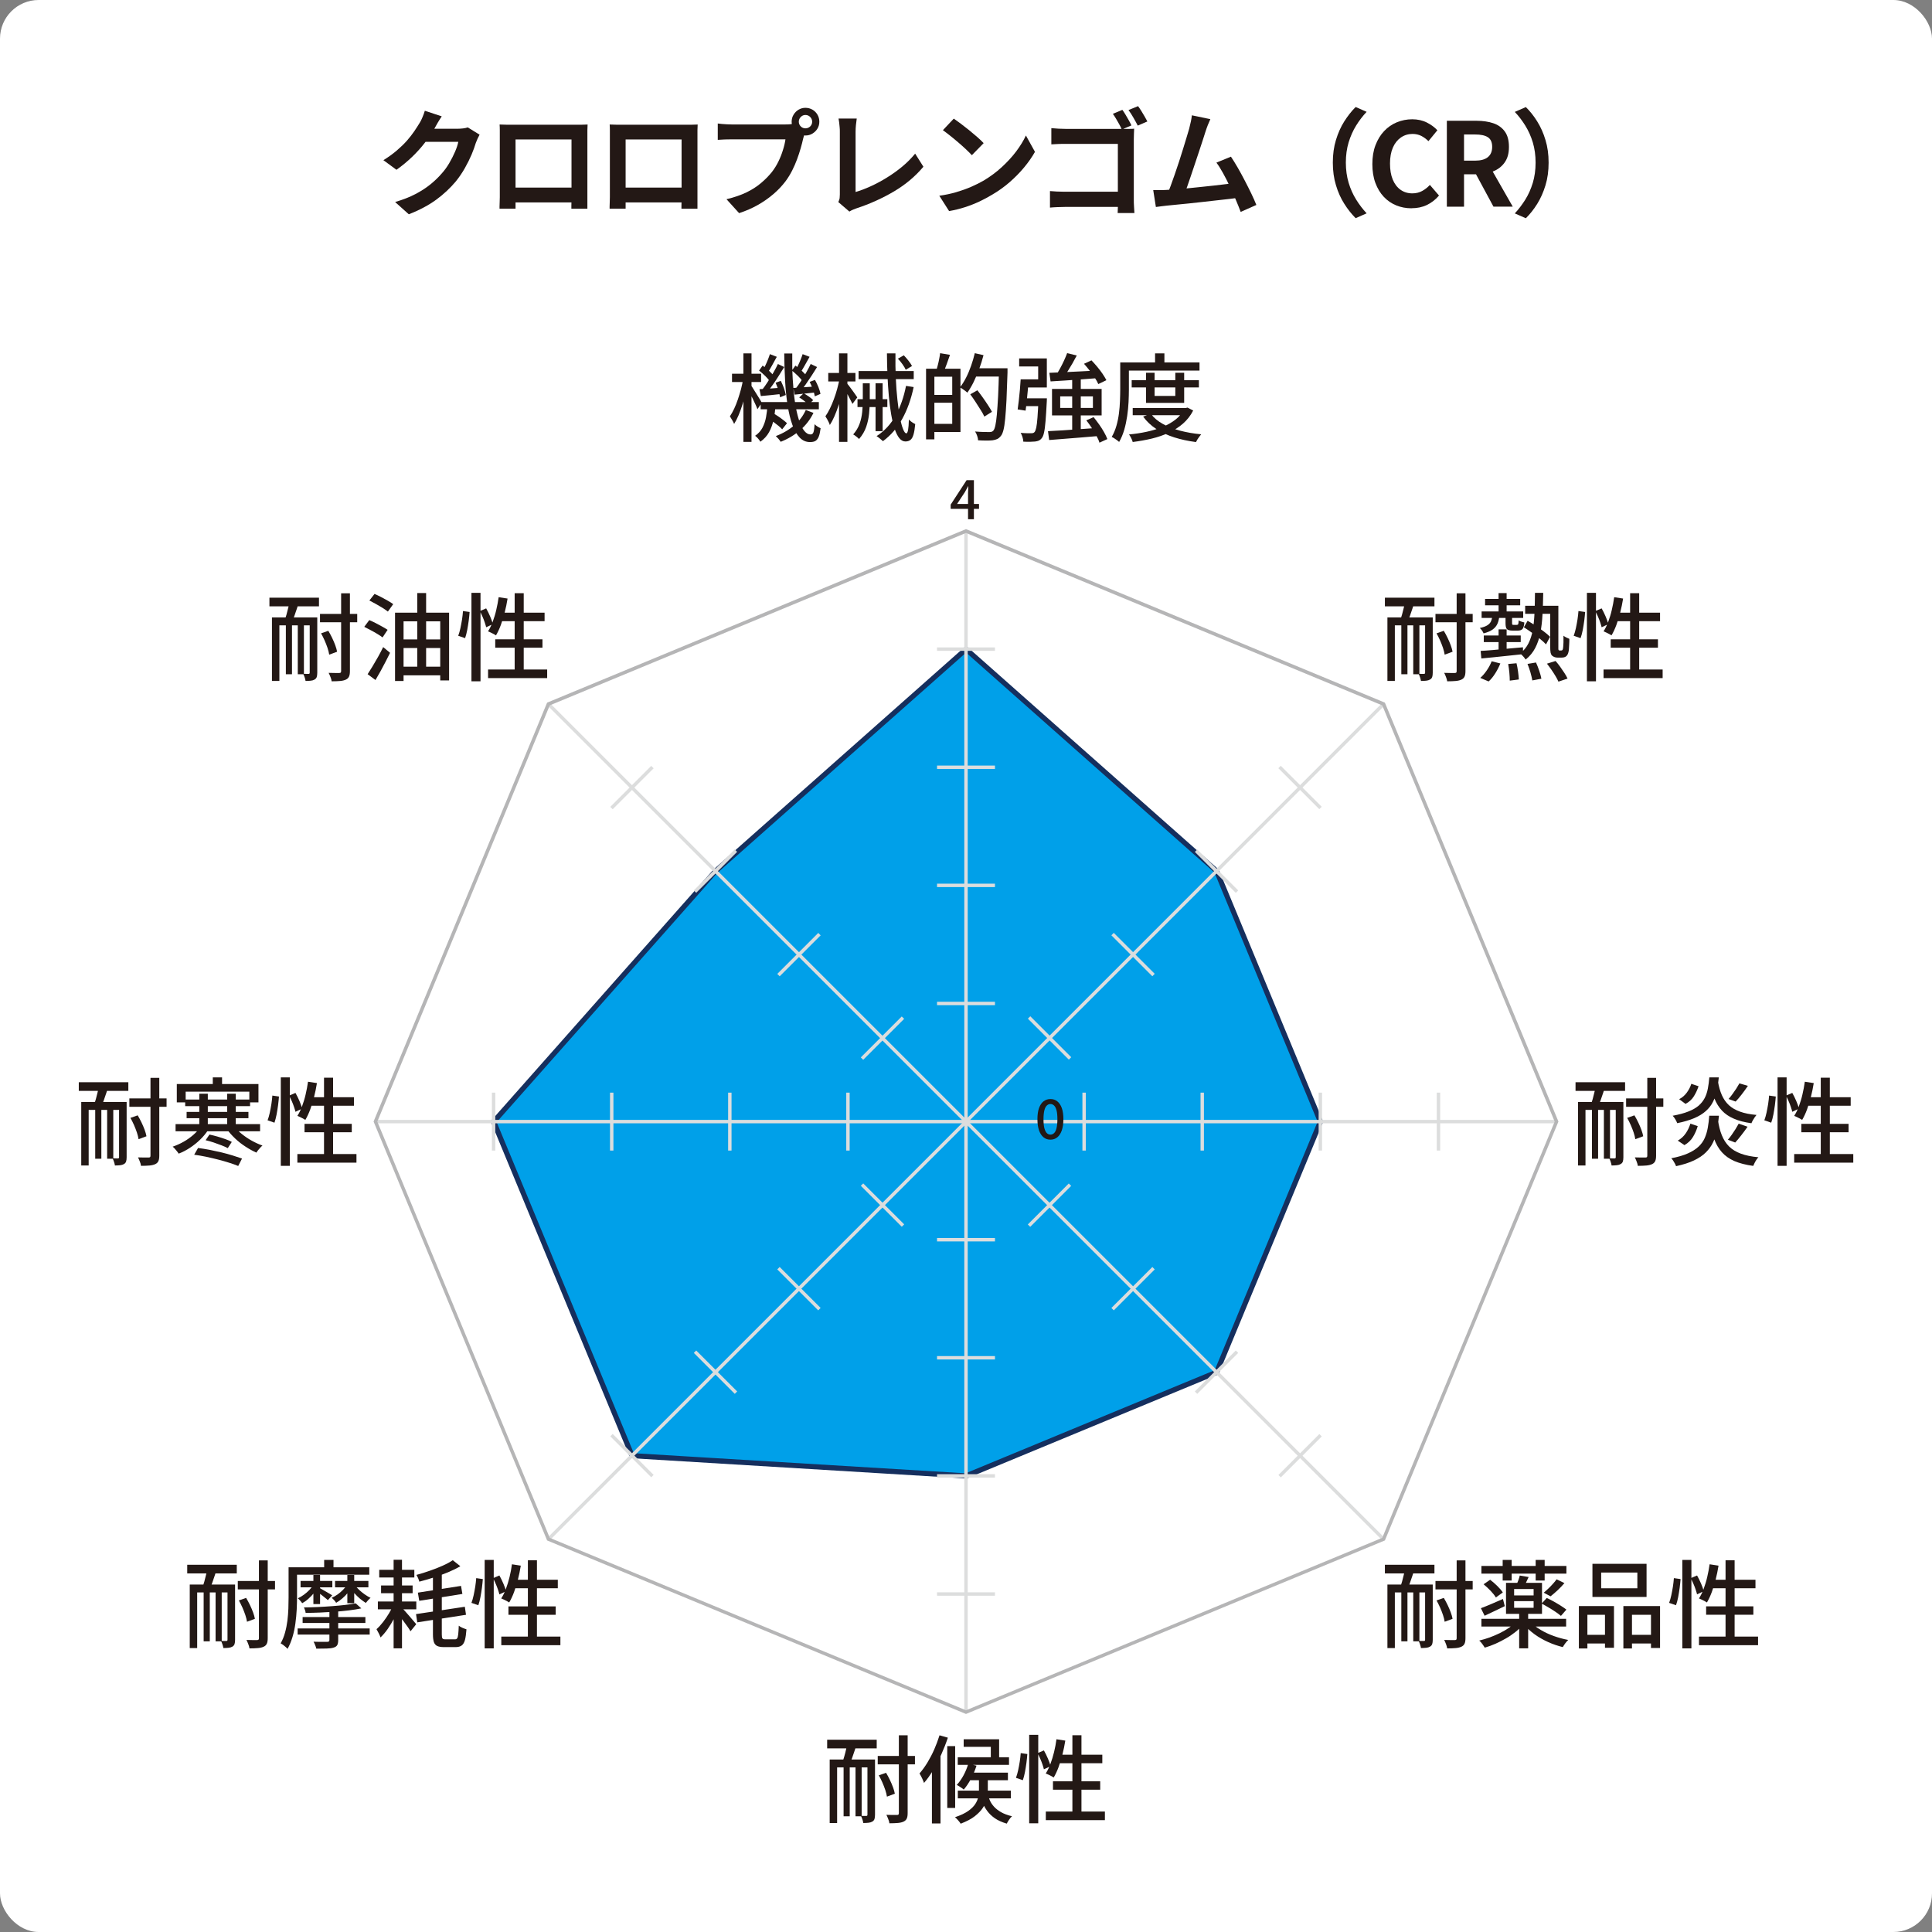 <?xml version="1.0" encoding="UTF-8"?> <svg xmlns="http://www.w3.org/2000/svg" id="_レイヤー_2" data-name="レイヤー 2" viewBox="0 0 283.46 283.46"><rect x="0" y="0" width="283.46" height="283.46" fill="#808080" stroke="none"/><defs><style> .cls-1 { fill: #fff; } .cls-2 { fill: #152f5e; } .cls-3 { fill: #231815; } .cls-4 { fill: #b5b5b6; } .cls-5 { fill: #00a0e9; } .cls-6 { fill: #dcdddd; } </style></defs><g id="_レイヤー_2-2" data-name="レイヤー 2"><g><rect class="cls-1" width="283.46" height="283.46" rx="5.67" ry="5.67"></rect><g><polygon class="cls-5" points="178.49 127.8 193.72 164.56 178.49 201.32 141.73 216.54 92.72 213.57 72.42 164.57 104.97 127.81 141.73 95.24 178.49 127.8"></polygon><path class="cls-2" d="M141.73,216.92s-.01,0-.02,0l-49.01-2.97c-.14,0-.27-.1-.32-.23l-20.3-49.01c-.05-.13-.03-.29.07-.39l32.55-36.76,36.79-32.59c.14-.13.36-.13.5,0l36.76,32.56s.08.08.1.14l15.23,36.76c.04.09.04.2,0,.29l-15.23,36.76c-.04.09-.11.17-.2.2l-36.76,15.22s-.09.03-.14.03ZM92.98,213.21l48.69,2.95,36.54-15.12,15.11-36.47-15.13-36.54-36.45-32.28-36.51,32.34-32.36,36.55,20.12,48.57Z"></path></g><g><path class="cls-3" d="M64.82,17.06c-.2.29-.4.61-.6.95-.19.34-.34.6-.44.78-.39.68-.86,1.38-1.42,2.12-.56.73-1.2,1.44-1.91,2.12s-1.47,1.31-2.28,1.88l-1.92-1.41c.75-.46,1.41-.94,1.98-1.43.57-.49,1.07-.97,1.49-1.45.42-.48.78-.95,1.08-1.39.3-.45.56-.85.77-1.2.14-.21.28-.5.42-.84.15-.35.26-.66.34-.94l2.48.82ZM70.37,19.75c-.09.16-.19.35-.29.57-.1.22-.19.44-.27.65-.15.5-.35,1.07-.62,1.71-.27.64-.6,1.3-.99,1.99-.39.69-.84,1.35-1.35,1.98-.82.97-1.77,1.86-2.85,2.65-1.08.79-2.42,1.51-4.02,2.14l-2.01-1.8c1.16-.34,2.15-.73,2.99-1.17.84-.44,1.57-.92,2.19-1.42.62-.5,1.18-1.04,1.67-1.61.4-.44.76-.94,1.09-1.5.33-.56.61-1.12.85-1.67.24-.56.4-1.04.48-1.46h-5.73l.78-1.92h4.86c.26,0,.52-.02.79-.05.27-.03.5-.08.69-.15l1.73,1.07Z"></path><path class="cls-3" d="M73.38,18.27c.35.01.68.02.99.03.31,0,.58,0,.81,0h9.35c.22,0,.47,0,.77,0s.6-.01.91-.03c-.01.26-.02.54-.03.82,0,.29,0,.56,0,.83v8.33c0,.17,0,.38,0,.64,0,.25,0,.51,0,.77s0,.48,0,.66c0,.19,0,.29,0,.3h-2.35s0-.16,0-.42c0-.25.01-.56.02-.91,0-.35,0-.68,0-.99v-7.84h-8.21v8.53c0,.25,0,.5,0,.74s0,.44,0,.6v.28h-2.35s0-.12,0-.29.01-.38.02-.63c0-.25.01-.5.02-.76,0-.26,0-.49,0-.7v-9.14c0-.31-.01-.59-.03-.82ZM84.75,27.52v2.18h-10.22v-2.18h10.22Z"></path><path class="cls-3" d="M89.53,18.27c.35.01.68.02.99.03.31,0,.58,0,.81,0h9.35c.22,0,.47,0,.77,0s.6-.01.91-.03c-.01.26-.02.54-.03.82,0,.29,0,.56,0,.83v8.33c0,.17,0,.38,0,.64,0,.25,0,.51,0,.77s0,.48,0,.66c0,.19,0,.29,0,.3h-2.35s0-.16,0-.42c0-.25.01-.56.02-.91,0-.35,0-.68,0-.99v-7.84h-8.21v8.53c0,.25,0,.5,0,.74s0,.44,0,.6v.28h-2.35s0-.12,0-.29.01-.38.02-.63c0-.25.01-.5.02-.76,0-.26,0-.49,0-.7v-9.14c0-.31-.01-.59-.03-.82ZM100.9,27.52v2.18h-10.22v-2.18h10.22Z"></path><path class="cls-3" d="M118.2,19.2c-.08.16-.15.35-.2.57-.06.22-.11.42-.17.6-.09.42-.21.89-.36,1.4-.15.52-.32,1.05-.53,1.61s-.44,1.1-.72,1.65-.59,1.05-.94,1.53c-.51.68-1.1,1.31-1.79,1.9-.68.59-1.44,1.12-2.28,1.6-.84.48-1.76.88-2.77,1.21l-1.85-2.04c1.13-.27,2.11-.61,2.92-1s1.53-.85,2.13-1.36c.61-.51,1.14-1.05,1.61-1.63.37-.48.69-.99.96-1.55.27-.55.49-1.11.66-1.67.18-.56.3-1.08.37-1.57h-7.9c-.4,0-.78,0-1.15.02-.37.01-.66.03-.88.05v-2.4c.17.02.38.05.62.07s.49.04.75.05c.26.01.47.02.65.02h7.87c.17,0,.38,0,.62-.02.24-.01.48-.05.71-.12l1.67,1.09ZM116.15,17.86c0-.37.09-.72.28-1.03s.43-.56.74-.74c.31-.18.64-.27,1-.27s.72.09,1.03.27c.31.18.56.43.74.74s.27.65.27,1.03-.09.7-.27,1c-.18.31-.43.55-.74.74-.31.19-.65.28-1.03.28s-.7-.09-1-.28c-.31-.19-.55-.43-.74-.74-.19-.31-.28-.64-.28-1ZM117.2,17.86c0,.27.1.5.29.69.19.19.42.28.68.28s.5-.09.7-.28c.19-.19.29-.42.29-.69s-.1-.5-.29-.7c-.19-.19-.42-.29-.7-.29s-.49.1-.68.29c-.19.19-.29.43-.29.7Z"></path><path class="cls-3" d="M123,29.64c.1-.21.16-.4.19-.56.02-.16.03-.34.03-.54v-9.21c0-.21,0-.44-.03-.68-.02-.24-.04-.47-.07-.69s-.06-.41-.09-.57h2.67c-.05.33-.08.65-.12.97-.03.32-.05.64-.05.97v8.84c.69-.2,1.43-.48,2.22-.84.79-.36,1.58-.78,2.38-1.28.8-.49,1.55-1.03,2.26-1.62.71-.59,1.33-1.22,1.88-1.89l1.21,1.92c-1.16,1.39-2.59,2.6-4.29,3.61-1.71,1.01-3.56,1.85-5.57,2.51-.11.05-.26.1-.44.17-.18.07-.37.17-.56.29l-1.62-1.39Z"></path><path class="cls-3" d="M137.81,28.72c.88-.12,1.72-.3,2.5-.53.78-.23,1.51-.49,2.18-.78.67-.29,1.28-.6,1.84-.92.96-.58,1.85-1.23,2.65-1.97.8-.74,1.51-1.5,2.11-2.3.6-.8,1.08-1.58,1.43-2.34l1.33,2.4c-.43.76-.96,1.52-1.59,2.28-.63.76-1.34,1.48-2.13,2.17-.79.69-1.65,1.3-2.57,1.84-.58.35-1.2.68-1.87,1-.67.31-1.37.59-2.12.83-.74.24-1.52.43-2.32.57l-1.43-2.24ZM139.93,17.4c.29.2.64.45,1.04.75s.81.62,1.23.96.82.68,1.2,1.01c.37.33.68.62.92.88l-1.73,1.77c-.22-.24-.5-.52-.85-.85-.35-.33-.73-.67-1.14-1.02-.41-.35-.81-.69-1.21-1-.4-.32-.75-.58-1.05-.8l1.6-1.7Z"></path><path class="cls-3" d="M154.04,28.03c.28.02.61.05.99.07s.75.03,1.12.03h9.2v2.23h-9.13c-.33,0-.71.01-1.13.03-.42.02-.77.04-1.04.07v-2.43ZM154.25,18.8c.32.03.67.06,1.07.08s.74.03,1.04.03h8.55c.26,0,.54,0,.84,0,.3,0,.52-.01.65-.03-.01.19-.02.44-.03.74-.01.3-.02.58-.02.82v8.81c0,.29,0,.64.03,1.04.02.4.04.72.06.97h-2.46c.01-.25.02-.52.03-.82s0-.6,0-.91v-8.42h-7.65c-.36,0-.75,0-1.15.02-.4.01-.72.03-.96.05v-2.36ZM164.68,16.13c.15.2.3.44.47.72.16.28.33.56.48.83.16.28.28.52.37.72l-1.41.6c-.1-.24-.23-.5-.38-.77-.15-.28-.31-.55-.47-.82-.16-.27-.31-.5-.46-.71l1.39-.58ZM166.98,15.58c.15.2.31.44.48.71.17.27.33.54.49.82.16.27.29.51.39.71l-1.41.61c-.18-.35-.39-.74-.64-1.17s-.48-.8-.72-1.11l1.41-.58Z"></path><path class="cls-3" d="M171.06,27.87c.38-.02.85-.05,1.4-.09s1.14-.09,1.78-.15,1.28-.13,1.95-.2c.66-.07,1.32-.14,1.96-.21.64-.07,1.24-.14,1.79-.21.55-.07,1.03-.13,1.41-.19l.51,2.18c-.42.06-.92.12-1.5.19-.58.07-1.21.14-1.88.21-.67.07-1.35.15-2.04.23-.69.08-1.37.15-2.02.22-.66.07-1.26.13-1.82.18-.56.05-1.03.1-1.41.14-.22.02-.47.05-.76.09-.29.04-.57.08-.84.11l-.39-2.48h.94c.35,0,.65,0,.93-.02ZM177.57,17.51c-.11.25-.23.53-.36.84-.12.31-.25.66-.37,1.05-.1.32-.23.72-.39,1.22-.16.49-.33,1.03-.53,1.61-.19.58-.39,1.18-.6,1.8-.21.62-.41,1.21-.6,1.79-.19.58-.37,1.1-.54,1.57-.17.47-.32.85-.44,1.15l-2.52.08c.16-.36.33-.8.53-1.33s.4-1.09.61-1.71c.21-.62.43-1.25.64-1.9.21-.65.41-1.27.59-1.87.19-.6.36-1.16.51-1.67.15-.51.28-.92.37-1.24.11-.44.2-.81.26-1.1s.11-.58.14-.88l2.7.56ZM180.61,23c.31.45.63.99.99,1.6.35.61.7,1.25,1.04,1.91s.67,1.3.96,1.91c.29.61.54,1.16.73,1.65l-2.3,1.02c-.19-.52-.43-1.11-.71-1.77s-.58-1.33-.9-2.01c-.32-.68-.65-1.32-.99-1.93-.33-.61-.65-1.11-.96-1.52l2.12-.87Z"></path><path class="cls-3" d="M195.55,23.86c0-1.21.15-2.32.46-3.33.31-1.01.71-1.92,1.22-2.72.51-.8,1.06-1.51,1.67-2.11l1.61.71c-.57.6-1.08,1.27-1.54,2.01-.46.74-.82,1.56-1.1,2.46-.27.9-.41,1.89-.41,2.97s.14,2.07.41,2.97c.27.9.64,1.72,1.1,2.46.46.74.97,1.41,1.54,2.02l-1.61.71c-.6-.6-1.16-1.3-1.67-2.11-.51-.8-.92-1.71-1.22-2.72-.31-1.01-.46-2.12-.46-3.33Z"></path><path class="cls-3" d="M207.1,30.56c-.79,0-1.54-.14-2.23-.42-.69-.28-1.3-.69-1.83-1.25-.53-.56-.94-1.24-1.24-2.04-.3-.8-.45-1.73-.45-2.77s.15-1.97.46-2.78c.31-.81.73-1.5,1.27-2.07.54-.57,1.16-1,1.87-1.29.71-.29,1.46-.44,2.25-.44s1.52.16,2.15.48c.63.32,1.14.7,1.54,1.13l-1.31,1.6c-.32-.32-.67-.57-1.05-.77-.38-.19-.81-.29-1.28-.29-.63,0-1.2.17-1.71.52-.5.35-.9.84-1.18,1.49-.28.65-.42,1.42-.42,2.33s.13,1.7.4,2.35c.27.65.65,1.15,1.14,1.5.49.35,1.07.53,1.73.53.54,0,1.03-.12,1.45-.35s.8-.53,1.13-.89l1.34,1.56c-.52.61-1.12,1.07-1.79,1.39s-1.42.47-2.24.47Z"></path><path class="cls-3" d="M212.28,30.32v-12.6h4.37c.9,0,1.7.12,2.41.35s1.28.63,1.7,1.19c.42.56.63,1.32.63,2.29s-.21,1.69-.63,2.29c-.42.59-.99,1.03-1.7,1.31-.71.28-1.52.42-2.41.42h-1.85v4.76h-2.52ZM214.8,23.57h1.63c.82,0,1.44-.17,1.86-.51s.64-.84.64-1.51-.21-1.15-.64-1.42c-.42-.27-1.04-.4-1.86-.4h-1.63v3.84ZM219.12,30.32l-2.92-5.41,1.77-1.56,3.98,6.97h-2.82Z"></path><path class="cls-3" d="M227.21,23.86c0,1.21-.15,2.32-.46,3.33-.31,1.01-.71,1.92-1.21,2.72-.5.8-1.06,1.51-1.67,2.11l-1.62-.71c.57-.61,1.08-1.29,1.54-2.02.46-.74.82-1.55,1.1-2.46.27-.9.41-1.89.41-2.97s-.14-2.08-.41-2.97c-.27-.9-.64-1.71-1.1-2.46-.46-.74-.97-1.41-1.54-2.01l1.62-.71c.61.6,1.17,1.3,1.67,2.11.5.8.91,1.71,1.21,2.72.31,1.01.46,2.12.46,3.33Z"></path></g><g><g><path class="cls-3" d="M203.19,87.69h7.27v1.27h-7.27v-1.27ZM203.56,90.59h5.92v1.16h-4.83v8.16h-1.09v-9.32ZM206.18,88.11l1.4.11c-.11.34-.23.7-.35,1.07-.12.37-.24.72-.36,1.05-.12.33-.23.62-.34.88l-1.12-.15c.1-.27.2-.58.3-.92.1-.35.19-.7.27-1.06s.15-.68.2-.97ZM205.6,91.22h.9v7.7h-.9v-7.7ZM207.35,91.22h.9v7.7h-.9v-7.7ZM209.1,90.59h1.11v8.12c0,.26-.03.47-.08.62-.05.15-.16.28-.32.37-.16.09-.34.15-.56.17s-.47.04-.77.04c-.02-.15-.06-.33-.13-.53s-.13-.38-.21-.52c.18,0,.34.01.49.01h.31c.1,0,.15-.07.15-.17v-8.12ZM210.61,90.07h5.46v1.23h-5.46v-1.23ZM210.75,92.93l1.08-.38c.2.33.38.67.56,1.04.18.37.33.73.46,1.08.13.36.22.67.27.95l-1.16.43c-.04-.28-.12-.6-.24-.97-.12-.36-.27-.74-.43-1.11s-.35-.73-.53-1.06ZM213.74,87.05h1.27v11.4c0,.35-.04.62-.13.81-.09.2-.24.35-.46.45s-.49.17-.82.2c-.33.03-.75.05-1.27.05-.02-.18-.08-.38-.17-.62-.09-.24-.18-.45-.27-.62.35,0,.66.02.95.02s.49,0,.59,0c.11,0,.19-.02.23-.06s.06-.12.06-.23v-11.38Z"></path><path class="cls-3" d="M218.96,90.35h1.02c-.04.45-.13.84-.28,1.17-.15.33-.38.61-.7.84s-.76.42-1.33.57c-.05-.13-.13-.27-.24-.43-.11-.16-.22-.28-.32-.36.47-.1.83-.23,1.08-.38s.44-.34.55-.57c.11-.23.18-.5.21-.82ZM218.86,97.02l1.27.32c-.2.49-.44.97-.74,1.44-.3.48-.62.88-.98,1.2l-1.23-.52c.33-.28.64-.64.95-1.09.31-.45.55-.9.73-1.36ZM217.25,95.5c.52-.03,1.12-.07,1.79-.13s1.39-.13,2.14-.2c.76-.07,1.51-.14,2.27-.2v1.01c-.71.07-1.45.15-2.18.23-.73.08-1.43.15-2.1.22-.67.07-1.28.13-1.83.18l-.1-1.11ZM217.38,89.71h6.1v.95h-6.1v-.95ZM217.7,93.24h5.42v.97h-5.42v-.97ZM217.89,87.87h5.15v.94h-5.15v-.94ZM219.87,87.02h1.18v3.15h-1.18v-3.15ZM219.87,92.34h1.18v3.44h-1.18v-3.44ZM220.88,90.27h.97v1.15c0,.12.01.2.04.22.02.03.08.04.17.04h.49c.1,0,.17-.04.2-.11.03-.08.05-.26.07-.56.08.07.21.13.38.19s.32.1.45.13c-.04.48-.13.79-.27.95-.14.16-.37.24-.67.24h-.8c-.41,0-.68-.08-.82-.22-.14-.15-.2-.44-.2-.87v-1.16ZM221.27,97.42l1.23-.11c.09.38.17.8.23,1.25.06.45.1.83.11,1.13l-1.33.17c0-.32-.02-.71-.06-1.16s-.1-.88-.17-1.27ZM225.22,86.98h1.2c-.02,1.15-.05,2.22-.11,3.21-.05.99-.16,1.89-.32,2.7-.16.81-.41,1.54-.75,2.19s-.8,1.21-1.4,1.69c-.08-.14-.21-.3-.37-.48-.16-.18-.31-.31-.44-.41.53-.42.94-.92,1.23-1.5.29-.58.5-1.24.63-1.98s.21-1.56.25-2.46.06-1.89.07-2.95ZM223.58,92.03l.55-.95c.38.21.78.46,1.2.74.42.28.81.55,1.18.83.37.28.68.54.91.78l-.59,1.11c-.22-.24-.52-.51-.89-.81-.37-.3-.76-.6-1.18-.9s-.81-.56-1.18-.8ZM223.77,88.88h4.28v1.18h-4.28v-1.18ZM224.11,97.41l1.25-.21c.17.37.33.79.48,1.24.15.45.26.83.31,1.14l-1.33.25c-.05-.31-.14-.69-.27-1.16-.14-.46-.28-.88-.44-1.27ZM226.97,97.37l1.26-.39c.22.25.45.53.67.84.22.31.43.61.63.92.2.3.35.58.46.82l-1.34.45c-.1-.24-.25-.52-.43-.82-.18-.3-.38-.61-.6-.93-.22-.32-.44-.61-.65-.88ZM227.44,88.88h1.2v6.29c0,.1.01.17.04.2.03.05.08.07.15.07h.22c.08,0,.15-.03.2-.08.05-.07.08-.21.1-.45.02-.14.03-.35.04-.64,0-.29,0-.62,0-1,.11.09.25.18.41.26s.31.15.45.2c0,.24,0,.49-.02.75-.01.26-.03.49-.04.69-.01.21-.03.36-.06.46-.06.31-.18.53-.36.67-.08.07-.18.11-.3.14-.12.03-.24.04-.37.04h-.59c-.14,0-.28-.02-.42-.07-.14-.05-.27-.12-.38-.22-.1-.1-.17-.25-.21-.43-.04-.18-.06-.52-.06-1.02v-5.87Z"></path><path class="cls-3" d="M231.59,89.65l.98.14c-.03.38-.07.81-.13,1.27s-.14.92-.22,1.37c-.09.45-.19.85-.32,1.2l-1.01-.35c.12-.32.23-.69.32-1.11.09-.42.17-.85.24-1.29s.11-.86.14-1.24ZM232.83,86.98h1.33v12.98h-1.33v-12.98ZM234.08,89.65l.91-.39c.21.36.4.77.59,1.2.19.44.32.81.39,1.11l-.98.46c-.05-.21-.12-.44-.21-.71-.09-.27-.2-.56-.33-.85-.13-.3-.25-.57-.37-.81ZM236.84,87.62l1.3.2c-.11.69-.25,1.37-.42,2.03-.17.66-.36,1.28-.57,1.85s-.45,1.08-.71,1.52c-.08-.06-.2-.12-.34-.2s-.29-.15-.44-.22c-.15-.07-.28-.13-.39-.17.26-.4.49-.87.69-1.41.2-.54.38-1.11.52-1.73s.27-1.24.35-1.86ZM235.27,98.23h8.67v1.26h-8.67v-1.26ZM236.32,93.8h6.93v1.23h-6.93v-1.23ZM237.06,89.89h6.5v1.25h-6.89l.39-1.25ZM239.17,87.03h1.33v11.91h-1.33v-11.91Z"></path></g><g><path class="cls-3" d="M39.53,87.69h7.27v1.27h-7.27v-1.27ZM39.9,90.59h5.92v1.16h-4.83v8.16h-1.09v-9.32ZM42.51,88.11l1.4.11c-.11.34-.23.7-.35,1.07-.12.37-.24.72-.36,1.05-.12.33-.23.62-.34.88l-1.12-.15c.1-.27.2-.58.3-.92.1-.35.19-.7.27-1.06s.15-.68.2-.97ZM41.94,91.22h.9v7.7h-.9v-7.7ZM43.69,91.22h.9v7.7h-.9v-7.7ZM45.44,90.59h1.11v8.12c0,.26-.03.47-.08.62s-.16.28-.31.37-.35.15-.56.17-.47.04-.77.04c-.02-.15-.06-.33-.13-.53s-.14-.38-.21-.52c.18,0,.34.01.49.01h.31c.1,0,.15-.07.15-.17v-8.12ZM46.95,90.07h5.46v1.23h-5.46v-1.23ZM47.09,92.93l1.08-.38c.2.33.38.67.56,1.04.18.37.33.73.46,1.08.13.36.22.67.27.95l-1.16.43c-.04-.28-.12-.6-.24-.97-.12-.36-.27-.74-.43-1.11s-.35-.73-.53-1.06ZM50.07,87.05h1.27v11.4c0,.35-.04.62-.13.81-.09.2-.24.35-.46.45s-.49.17-.82.2c-.33.03-.75.05-1.27.05-.02-.18-.07-.38-.17-.62s-.18-.45-.27-.62c.35,0,.66.02.95.02.29,0,.49,0,.59,0,.11,0,.19-.02.23-.06s.06-.12.06-.23v-11.38Z"></path><path class="cls-3" d="M53.45,91.96l.73-.98c.29.12.6.27.94.44.34.17.66.35.97.52.31.17.57.33.78.47l-.74,1.11c-.2-.15-.45-.32-.75-.5-.3-.19-.63-.37-.97-.55-.34-.18-.66-.35-.96-.5ZM53.94,98.91c.21-.32.45-.7.71-1.13s.53-.9.81-1.39c.27-.49.53-.97.76-1.45l1.01.84c-.21.44-.44.89-.68,1.35s-.48.92-.73,1.37c-.25.45-.49.87-.73,1.27l-1.15-.85ZM54.19,88.11l.76-.97c.3.13.62.28.97.46.35.18.68.36.99.54.32.18.58.35.78.5l-.78,1.09c-.2-.16-.45-.33-.76-.53-.31-.19-.64-.38-.99-.58-.35-.2-.67-.37-.97-.52ZM57.97,89.89h7.92v9.94h-1.3v-8.67h-5.38v8.75h-1.25v-10.02ZM58.71,97.81h6.54v1.27h-6.54v-1.27ZM58.74,93.81h6.47v1.27h-6.47v-1.27ZM61.22,87.01h1.3v11.65h-1.3v-11.65Z"></path><path class="cls-3" d="M67.92,89.65l.98.14c-.03.38-.07.81-.13,1.27-.06.47-.14.92-.22,1.37-.09.45-.19.85-.31,1.2l-1.01-.35c.12-.32.23-.69.32-1.11s.17-.85.24-1.29.11-.86.14-1.24ZM69.17,86.98h1.33v12.98h-1.33v-12.98ZM70.42,89.65l.91-.39c.21.36.4.77.59,1.2.19.44.32.81.39,1.11l-.98.46c-.05-.21-.12-.44-.21-.71s-.2-.56-.33-.85c-.13-.3-.25-.57-.37-.81ZM73.17,87.62l1.3.2c-.11.69-.25,1.37-.42,2.03-.17.66-.36,1.28-.57,1.85s-.45,1.08-.71,1.52c-.08-.06-.2-.12-.34-.2-.15-.08-.29-.15-.44-.22-.15-.07-.28-.13-.39-.17.26-.4.49-.87.69-1.41.2-.54.38-1.11.52-1.73s.27-1.24.35-1.86ZM71.61,98.23h8.67v1.26h-8.67v-1.26ZM72.66,93.8h6.93v1.23h-6.93v-1.23ZM73.4,89.89h6.5v1.25h-6.89l.39-1.25ZM75.51,87.03h1.33v11.91h-1.33v-11.91Z"></path></g></g><g><path class="cls-3" d="M203.19,229.58h7.27v1.27h-7.27v-1.27ZM203.56,232.48h5.92v1.16h-4.83v8.16h-1.09v-9.32ZM206.18,230l1.4.11c-.11.34-.23.7-.35,1.07-.12.37-.24.72-.36,1.05-.12.33-.23.62-.34.88l-1.12-.15c.1-.27.2-.58.3-.92.1-.35.19-.7.27-1.06s.15-.68.2-.97ZM205.6,233.11h.9v7.7h-.9v-7.7ZM207.35,233.11h.9v7.7h-.9v-7.7ZM209.1,232.48h1.11v8.12c0,.26-.03.47-.08.62-.05.15-.16.28-.32.37-.16.09-.34.15-.56.17s-.47.04-.77.04c-.02-.15-.06-.33-.13-.53s-.13-.38-.21-.52c.18,0,.34.01.49.01h.31c.1,0,.15-.07.15-.17v-8.12ZM210.61,231.96h5.46v1.23h-5.46v-1.23ZM210.75,234.82l1.08-.38c.2.33.38.67.56,1.04.18.37.33.73.46,1.08.13.36.22.67.27.95l-1.16.43c-.04-.28-.12-.6-.24-.97-.12-.36-.27-.74-.43-1.11s-.35-.73-.53-1.06ZM213.74,228.94h1.27v11.4c0,.35-.04.62-.13.81-.09.2-.24.35-.46.45s-.49.17-.82.2c-.33.03-.75.05-1.27.05-.02-.18-.08-.38-.17-.62-.09-.24-.18-.45-.27-.62.35,0,.66.02.95.02s.49,0,.59,0c.11,0,.19-.02.23-.06s.06-.12.06-.23v-11.38Z"></path><path class="cls-3" d="M222.44,237.93l1.02.45c-.33.37-.7.73-1.13,1.07s-.89.66-1.39.94c-.5.29-1.01.55-1.53.78-.52.23-1.05.42-1.57.57-.09-.16-.22-.34-.37-.55-.15-.21-.3-.37-.44-.49.51-.12,1.03-.28,1.54-.46.51-.19,1.01-.4,1.5-.64.48-.24.93-.5,1.34-.78.41-.28.75-.57,1.03-.88ZM217.28,235.95c.41-.15.9-.35,1.47-.59.57-.24,1.16-.5,1.76-.76l.27,1.05c-.49.24-1,.49-1.52.73-.52.25-1,.47-1.44.68l-.55-1.12ZM217.35,229.75h12.47v1.13h-12.47v-1.13ZM217.35,237.51h12.43v1.13h-12.43v-1.13ZM217.66,232.45l.97-.67c.34.26.7.56,1.05.91.35.35.62.66.81.95l-1.02.74c-.16-.28-.41-.6-.76-.97-.35-.36-.7-.69-1.04-.97ZM220.47,228.87h1.32v3.02h-1.32v-3.02ZM220.96,232.23h5.28v4.55h-5.28v-4.55ZM222.15,233.14v.94h2.86v-.94h-2.86ZM222.15,234.92v.97h2.86v-.97h-2.86ZM222.98,231.16l1.3.22c-.12.27-.24.53-.37.78-.13.25-.24.48-.33.67l-1.11-.24c.09-.21.19-.44.29-.71.1-.27.17-.51.22-.73ZM222.89,236.55h1.32v5.29h-1.32v-5.29ZM224.6,238.01c.37.4.85.77,1.44,1.12.58.35,1.22.65,1.92.9s1.41.45,2.13.58c-.14.13-.29.3-.44.5-.15.21-.27.39-.36.55-.73-.18-1.44-.42-2.15-.74s-1.36-.69-1.96-1.12c-.6-.43-1.11-.9-1.53-1.4l.95-.39ZM225.31,228.87h1.32v3.02h-1.32v-3.02ZM226.18,235.28l.76-.83c.32.15.66.32,1.02.52.36.2.7.41,1.04.62.33.21.6.4.82.57l-.8.92c-.21-.18-.47-.37-.79-.59s-.66-.43-1.02-.64c-.36-.21-.7-.41-1.01-.57ZM228.38,231.71l1.15.56c-.31.36-.64.72-1.01,1.06s-.71.63-1.02.88l-1.01-.53c.21-.17.42-.37.66-.59s.46-.46.68-.7c.22-.24.4-.46.55-.67Z"></path><path class="cls-3" d="M231.66,235.64h5.14v6.12h-1.32v-4.84h-2.58v4.94h-1.25v-6.22ZM232.22,239.86h3.81v1.27h-3.81v-1.27ZM233.64,229.44h7.94v4.86h-7.94v-4.86ZM234.92,230.72v2.31h5.31v-2.31h-5.31ZM238.18,235.64h5.38v6.15h-1.33v-4.87h-2.79v4.94h-1.26v-6.22ZM238.8,239.86h4.06v1.27h-4.06v-1.27Z"></path><path class="cls-3" d="M245.59,231.54l.98.14c-.03.38-.07.81-.13,1.27s-.14.92-.22,1.37c-.09.45-.19.85-.32,1.2l-1.01-.35c.12-.32.23-.69.32-1.11.09-.42.17-.85.24-1.29s.11-.86.14-1.24ZM246.83,228.87h1.33v12.98h-1.33v-12.98ZM248.08,231.54l.91-.39c.21.36.4.77.59,1.2.19.44.32.81.39,1.11l-.98.46c-.05-.21-.12-.44-.21-.71-.09-.27-.2-.56-.33-.85-.13-.3-.25-.57-.37-.81ZM250.84,229.51l1.3.2c-.11.69-.25,1.37-.42,2.03-.17.66-.36,1.28-.57,1.85s-.45,1.08-.71,1.52c-.08-.06-.2-.12-.34-.2s-.29-.15-.44-.22c-.15-.07-.28-.13-.39-.17.26-.4.49-.87.69-1.41.2-.54.38-1.11.52-1.73s.27-1.24.35-1.86ZM249.27,240.12h8.67v1.26h-8.67v-1.26ZM250.32,235.68h6.93v1.23h-6.93v-1.23ZM251.06,231.78h6.5v1.25h-6.89l.39-1.25ZM253.17,228.92h1.33v11.91h-1.33v-11.91Z"></path></g><g><g><path class="cls-3" d="M109.03,55.61l.74.24c-.09.55-.21,1.12-.35,1.72-.14.6-.3,1.18-.48,1.76-.18.57-.37,1.11-.58,1.6-.21.49-.43.92-.65,1.27-.07-.17-.16-.36-.29-.57-.13-.21-.24-.4-.33-.55.21-.31.42-.67.62-1.1.2-.42.38-.88.55-1.38s.32-1,.46-1.51c.13-.51.24-1.01.31-1.48ZM107.4,54.83h4.27v1.22h-4.27v-1.22ZM109.07,51.85h1.19v12.98h-1.19v-12.98ZM110.19,56.54c.08.09.18.26.33.5s.31.5.48.77c.18.28.34.53.48.77.14.24.24.41.29.51l-.64.95c-.07-.19-.16-.42-.29-.7-.13-.28-.27-.57-.41-.86-.15-.29-.29-.57-.42-.83-.14-.26-.25-.46-.33-.61l.52-.5ZM112.6,59.52h1.19c-.06.71-.15,1.4-.29,2.06-.14.66-.36,1.27-.66,1.82-.3.55-.73,1.02-1.28,1.41-.07-.14-.19-.3-.34-.47-.15-.17-.3-.31-.43-.4.48-.33.83-.72,1.08-1.19.24-.47.42-.98.52-1.53.1-.56.17-1.12.21-1.7ZM111.37,54.37l.52-.73c.31.21.62.46.93.75.31.28.54.54.69.76l-.53.83c-.16-.23-.39-.5-.7-.81-.31-.3-.61-.57-.91-.8ZM111.44,57.1c.44-.02.94-.05,1.49-.09.55-.04,1.14-.09,1.74-.13v.92c-.53.06-1.06.11-1.58.17-.52.06-1.01.1-1.46.14l-.2-1.01ZM111.6,58.99h8.54v1.06h-8.54v-1.06ZM114.12,53.4l.94.45c-.25.41-.52.84-.81,1.3-.29.46-.58.9-.88,1.32-.3.42-.58.8-.84,1.11l-.71-.39c.26-.33.53-.71.82-1.16.28-.44.56-.9.83-1.36.27-.46.49-.89.67-1.28ZM112.96,51.96l1.01.39c-.21.39-.44.8-.67,1.22s-.44.77-.62,1.06l-.73-.34c.12-.21.24-.46.37-.73.13-.27.25-.55.36-.83.11-.28.21-.54.28-.78ZM112.74,61.4l.67-.8c.24.14.49.3.76.48.26.18.51.35.73.53s.42.33.57.48l-.71.9c-.14-.16-.32-.33-.55-.52-.23-.19-.47-.37-.73-.56s-.5-.35-.74-.5ZM113.79,56.16l.77-.28c.17.34.32.7.46,1.08.13.39.23.72.27.99l-.84.34c-.04-.29-.12-.63-.24-1.03-.13-.4-.26-.76-.41-1.1ZM118.23,60.15l1.12.43c-.47.97-1.12,1.81-1.95,2.53-.83.71-1.78,1.29-2.86,1.71-.08-.12-.18-.27-.32-.43s-.27-.3-.39-.41c1.04-.39,1.93-.92,2.69-1.57s1.33-1.41,1.71-2.27ZM115.06,51.86h1.18c-.02,1.33,0,2.6.07,3.8s.17,2.29.32,3.28c.14.98.33,1.83.55,2.55s.48,1.27.77,1.66c.29.39.62.59.98.59.2,0,.33-.1.41-.3.08-.2.14-.6.17-1.2.12.12.27.24.43.34s.32.19.46.25c-.07.53-.16.95-.28,1.24-.12.29-.28.5-.48.62-.2.12-.47.17-.8.17-.59,0-1.09-.22-1.52-.67s-.78-1.07-1.07-1.87c-.29-.8-.52-1.75-.69-2.83s-.3-2.28-.37-3.58c-.07-1.3-.12-2.65-.13-4.05ZM116.18,54.37l.52-.73c.3.21.6.46.92.75.31.28.55.54.71.76l-.55.83c-.15-.23-.38-.5-.69-.81-.31-.3-.61-.57-.9-.8ZM116.39,56.92c.43-.03.92-.06,1.47-.1s1.12-.07,1.72-.11l.03.87c-.54.06-1.07.11-1.57.17-.51.06-.99.11-1.45.15l-.2-.98ZM118.94,53.4l.94.45c-.24.4-.51.82-.79,1.25-.29.43-.57.85-.85,1.26-.28.41-.55.76-.81,1.07l-.71-.39c.25-.32.52-.69.79-1.11s.54-.86.79-1.3c.25-.44.47-.85.64-1.22ZM117.76,51.96l1.02.39c-.21.38-.44.78-.67,1.2-.23.42-.44.76-.62,1.04l-.73-.32c.11-.21.23-.46.36-.72.13-.27.25-.54.36-.82.11-.28.21-.54.28-.77ZM117.27,58.3l.64-.6c.25.14.51.3.78.49.27.19.47.36.62.52l-.69.66c-.15-.16-.35-.34-.61-.54-.26-.2-.51-.38-.75-.52ZM118.8,56.03l.77-.29c.19.33.36.68.51,1.06.15.38.25.71.3.99l-.83.36c-.05-.29-.14-.63-.29-1.03-.14-.4-.3-.76-.47-1.1Z"></path><path class="cls-3" d="M123.2,55.59l.74.28c-.09.57-.22,1.16-.37,1.76-.15.61-.33,1.2-.52,1.79-.19.59-.4,1.14-.62,1.65s-.45.94-.68,1.29c-.04-.13-.09-.27-.17-.43-.08-.15-.15-.31-.24-.46-.08-.15-.16-.28-.24-.39.22-.31.44-.68.65-1.11s.41-.89.59-1.39c.19-.5.35-1,.49-1.52.14-.52.26-1.01.35-1.49ZM121.52,54.72h3.99v1.25h-3.99v-1.25ZM123.1,51.85h1.23v12.98h-1.23v-12.98ZM124.26,56.23c.07.07.18.21.32.4.14.19.29.4.46.62.16.22.31.43.45.63.14.2.23.34.29.43l-.71.95c-.08-.16-.17-.35-.29-.58s-.25-.47-.38-.73c-.14-.26-.26-.49-.38-.71-.12-.21-.22-.39-.31-.52l.57-.5ZM126.6,56.24h1.01v2.52c0,.63-.03,1.28-.1,1.95-.07.66-.21,1.31-.43,1.94-.22.63-.57,1.22-1.04,1.76-.09-.1-.23-.22-.4-.36-.17-.13-.32-.24-.46-.31.43-.49.74-1.01.94-1.57.2-.56.32-1.13.38-1.71.06-.58.09-1.16.09-1.71v-2.49ZM125.81,58.57h4.38v1.15h-4.38v-1.15ZM125.97,54.44h8.09v1.19h-8.09v-1.19ZM128.46,56.23h1.04v7.03h-1.04v-7.03ZM132.94,56.62l1.11.17c-.38,1.79-.94,3.35-1.68,4.68-.74,1.33-1.68,2.41-2.83,3.26-.07-.07-.15-.15-.27-.24-.11-.09-.23-.19-.34-.28-.12-.09-.22-.17-.32-.22,1.17-.76,2.1-1.76,2.79-3.02.7-1.26,1.21-2.71,1.53-4.35ZM130.15,51.85h1.23c-.02,1.25,0,2.45.05,3.61.05,1.16.13,2.23.24,3.21.11.99.23,1.84.37,2.58.14.73.29,1.3.46,1.71.16.41.32.62.48.62.1,0,.18-.16.25-.49.06-.33.1-.84.12-1.54.12.14.27.27.45.39.18.12.34.21.48.28-.06.64-.14,1.15-.25,1.53s-.26.64-.45.79c-.19.15-.44.23-.74.23-.34,0-.63-.16-.9-.49-.26-.33-.49-.79-.69-1.39s-.36-1.3-.5-2.1c-.14-.8-.25-1.68-.34-2.65s-.15-1.98-.2-3.04-.07-2.15-.08-3.25ZM131.75,52.62l.85-.49c.23.23.46.5.69.79s.4.55.52.78l-.92.55c-.1-.23-.26-.5-.48-.81-.22-.31-.44-.58-.67-.81Z"></path><path class="cls-3" d="M135.87,54.1h1.22v10.36h-1.22v-10.36ZM136.58,57.94h3.74v1.15h-3.74v-1.15ZM136.64,54.1h4.28v9.28h-4.28v-1.19h3.07v-6.92h-3.07v-1.18ZM137.94,51.82l1.44.24c-.15.45-.31.9-.48,1.36-.17.46-.32.84-.46,1.16l-1.05-.25c.07-.23.14-.5.21-.79.08-.29.14-.59.2-.9.06-.3.11-.58.13-.82ZM143.03,51.82l1.27.29c-.18.69-.39,1.37-.64,2.04-.25.67-.52,1.3-.81,1.9-.29.59-.6,1.11-.92,1.56-.07-.07-.18-.16-.31-.26-.14-.1-.27-.19-.41-.29-.14-.09-.26-.17-.37-.22.32-.4.61-.87.89-1.41s.52-1.12.74-1.74c.22-.62.4-1.24.55-1.87ZM142.36,57.85l1.04-.59c.25.32.52.67.79,1.06.28.39.53.76.77,1.13.24.36.43.69.58.97l-1.12.7c-.13-.29-.31-.62-.55-.99-.23-.37-.48-.76-.74-1.16-.26-.4-.52-.77-.77-1.11ZM142.85,54.03h4.2v1.22h-4.2v-1.22ZM146.59,54.03h1.23v.63c-.05,1.6-.1,2.95-.15,4.05-.06,1.11-.12,2.01-.19,2.72s-.15,1.26-.25,1.65c-.1.39-.22.68-.36.85-.18.23-.36.39-.55.48-.19.09-.42.15-.69.19-.24.03-.56.04-.95.04-.39,0-.78-.02-1.18-.04,0-.19-.05-.4-.13-.65-.08-.25-.18-.46-.32-.64.46.04.88.06,1.26.07.38,0,.66.01.84.01.14,0,.25-.01.34-.04.09-.03.17-.09.26-.18.11-.13.21-.38.29-.76.08-.38.16-.92.22-1.61s.12-1.58.18-2.65c.05-1.07.1-2.36.13-3.86v-.27Z"></path><path class="cls-3" d="M149.75,55.66h1.18c-.04.5-.08,1.02-.13,1.58-.05.56-.11,1.1-.16,1.62s-.11.98-.17,1.39l-1.16-.18c.06-.39.11-.84.17-1.34s.11-1.02.16-1.56c.05-.54.08-1.04.11-1.5ZM150.05,55.66h2.27v-1.89h-2.79v-1.18h4.06v4.26h-3.54v-1.19ZM152.37,58.44h1.23c0,.13-.01.24-.01.32s0,.16-.01.22c-.06,1.15-.12,2.09-.18,2.81-.06.73-.13,1.29-.22,1.67-.08.39-.2.67-.34.83-.13.17-.27.28-.42.35s-.34.11-.56.14c-.19.02-.43.03-.74.04-.31,0-.63,0-.98-.02,0-.2-.05-.42-.12-.66-.07-.24-.16-.45-.27-.63.33.03.63.04.92.05s.5,0,.63,0c.11,0,.21,0,.28-.03.07-.02.14-.07.21-.14.09-.1.17-.32.25-.65.07-.33.13-.83.18-1.5.05-.67.1-1.54.15-2.62v-.2ZM150.05,58.44h2.83v1.15h-2.97l.14-1.15ZM153.77,63.26c.62-.03,1.33-.07,2.15-.12.82-.05,1.68-.11,2.58-.18.91-.07,1.81-.13,2.7-.19v1.2c-.87.07-1.74.15-2.62.22-.88.07-1.71.14-2.51.2-.79.06-1.51.12-2.14.17l-.17-1.3ZM153.95,54.7c.6-.03,1.29-.06,2.07-.09.78-.03,1.62-.07,2.51-.12s1.77-.09,2.66-.14v1.12c-.84.07-1.68.13-2.53.19-.85.06-1.66.12-2.43.17-.77.05-1.47.1-2.09.13l-.18-1.26ZM154.35,57.06h7.28v3.89h-7.28v-3.89ZM156.57,51.81l1.41.35c-.2.38-.41.77-.64,1.17s-.46.78-.69,1.14c-.23.36-.45.69-.65.97l-1.09-.35c.2-.29.4-.62.61-1.01s.41-.77.59-1.17.34-.76.46-1.1ZM155.55,58.16v1.69h4.8v-1.69h-4.8ZM157.31,55.5h1.26v7.99l-1.26.06v-8.05ZM159.05,53.37l1.09-.5c.28.29.56.61.85.95.29.35.55.69.78,1.03s.42.65.56.93l-1.19.57c-.11-.27-.28-.58-.51-.92-.23-.35-.48-.7-.76-1.06-.28-.36-.55-.69-.83-1ZM159.37,61.68l1.08-.48c.27.34.54.69.81,1.07.27.38.51.75.72,1.13s.38.71.49,1.02l-1.16.53c-.09-.31-.24-.65-.45-1.02-.21-.37-.44-.76-.69-1.16-.26-.4-.52-.76-.79-1.1Z"></path><path class="cls-3" d="M164.36,53.18h1.27v4c0,.55-.02,1.16-.05,1.82-.03.66-.1,1.34-.2,2.03s-.24,1.36-.43,2.02c-.19.65-.44,1.25-.75,1.79-.08-.07-.18-.16-.32-.26-.14-.1-.27-.19-.41-.28-.14-.09-.26-.15-.36-.19.29-.5.52-1.05.69-1.64s.29-1.19.37-1.81c.08-.62.13-1.23.15-1.83.02-.6.04-1.15.04-1.65v-4ZM165.01,53.18h10.98v1.19h-10.98v-1.19ZM173.72,59.86h.27l.24-.06.83.43c-.38.75-.88,1.38-1.48,1.91s-1.3.97-2.08,1.34-1.62.65-2.51.87c-.9.21-1.83.38-2.8.5-.04-.16-.11-.35-.22-.57-.11-.22-.22-.4-.32-.54.89-.08,1.75-.21,2.58-.39.83-.18,1.61-.41,2.34-.71.72-.29,1.36-.66,1.9-1.08.55-.43.97-.94,1.27-1.53v-.18ZM166.04,55.78h9.86v1.06h-9.86v-1.06ZM166.19,59.86h7.88v1.06h-7.88v-1.06ZM168.86,60.72c.43.58,1.01,1.07,1.75,1.48.74.41,1.58.74,2.54.99.96.25,1.99.43,3.09.53-.08.09-.18.21-.28.35-.1.14-.2.28-.28.41-.08.14-.15.26-.21.38-1.15-.15-2.21-.38-3.19-.69-.98-.31-1.86-.72-2.63-1.23-.77-.5-1.42-1.11-1.93-1.82l1.15-.42ZM168.14,54.69h1.26v3.4h3.04v-3.4h1.3v4.42h-5.6v-4.42ZM169.47,51.85h1.37v2h-1.37v-2Z"></path></g><g><path class="cls-3" d="M121.36,255.25h7.27v1.27h-7.27v-1.27ZM121.73,258.15h5.92v1.16h-4.83v8.16h-1.09v-9.32ZM124.34,255.67l1.4.11c-.11.35-.23.7-.35,1.07-.12.37-.24.72-.36,1.05-.12.33-.23.62-.34.88l-1.12-.15c.1-.27.2-.58.3-.92.1-.34.19-.7.27-1.06s.15-.68.2-.97ZM123.77,258.78h.9v7.7h-.9v-7.7ZM125.52,258.78h.9v7.7h-.9v-7.7ZM127.27,258.15h1.11v8.12c0,.26-.03.47-.08.62-.05.15-.16.28-.31.37-.16.09-.35.15-.56.17s-.47.04-.77.04c-.02-.15-.06-.33-.13-.53s-.14-.38-.21-.52c.18,0,.34.01.49.01h.31c.1,0,.15-.07.15-.17v-8.12ZM128.78,257.63h5.46v1.23h-5.46v-1.23ZM128.92,260.48l1.08-.38c.2.33.38.67.56,1.04.18.37.33.73.46,1.08s.22.67.27.95l-1.16.43c-.04-.28-.12-.6-.24-.97-.12-.36-.27-.74-.43-1.11s-.35-.73-.53-1.06ZM131.9,254.6h1.27v11.4c0,.35-.04.62-.13.81-.09.2-.24.34-.46.45-.21.1-.49.17-.82.2-.33.03-.75.05-1.27.05-.02-.18-.07-.39-.17-.62-.09-.24-.18-.45-.27-.62.35,0,.66.02.95.02.29,0,.49,0,.59,0,.11,0,.19-.02.23-.06s.06-.12.06-.23v-11.38Z"></path><path class="cls-3" d="M137.84,254.6l1.23.35c-.27.81-.59,1.62-.95,2.43-.36.81-.76,1.57-1.19,2.3-.43.72-.88,1.36-1.36,1.91-.04-.11-.09-.26-.17-.43-.07-.18-.16-.35-.25-.53s-.17-.32-.24-.43c.4-.46.78-.98,1.15-1.58.36-.6.7-1.24,1-1.92.3-.69.56-1.38.78-2.08ZM136.73,258.2l1.22-1.23.04.03v10.53h-1.26v-9.32ZM138.98,256.19h1.16v9.07h-1.16v-9.07ZM143.64,260.61h1.29v2.06c0,.4-.05.82-.15,1.26-.1.44-.29.87-.57,1.3-.28.43-.68.84-1.2,1.25s-1.21.76-2.06,1.09c-.09-.15-.22-.32-.38-.5-.16-.19-.32-.34-.46-.45.81-.27,1.45-.57,1.92-.9.47-.33.82-.67,1.05-1.02s.38-.71.45-1.06c.07-.36.1-.69.1-.99v-2.03ZM142.07,258.78l1.2.28c-.21.66-.47,1.3-.81,1.92-.33.62-.68,1.15-1.06,1.58-.08-.07-.17-.14-.3-.23s-.25-.17-.38-.25c-.13-.08-.25-.15-.35-.2.36-.38.7-.85.99-1.39s.53-1.11.7-1.7ZM140.52,257.82h7.52v1.12h-7.52v-1.12ZM140.53,262.72h7.78v1.13h-7.78v-1.13ZM141.4,255.18h5.19v3.15h-1.22v-2.04h-3.98v-1.11ZM141.89,260.08h5.99v1.11h-5.99v-1.11ZM144.95,263.33c.06.26.15.54.29.84.13.3.33.6.59.89s.6.56,1.03.81c.43.25.97.45,1.62.61-.14.12-.29.29-.43.51-.15.22-.26.41-.34.57-.71-.21-1.29-.47-1.75-.79-.46-.32-.83-.68-1.11-1.06-.29-.39-.5-.77-.66-1.16-.15-.39-.28-.75-.37-1.08l1.13-.13Z"></path><path class="cls-3" d="M149.75,257.21l.98.14c-.03.38-.07.81-.13,1.27-.06.47-.14.92-.22,1.37s-.19.85-.31,1.2l-1.01-.35c.12-.32.23-.69.32-1.11.09-.42.17-.85.24-1.29s.11-.86.14-1.24ZM151,254.53h1.33v12.98h-1.33v-12.98ZM152.25,257.21l.91-.39c.21.36.4.77.59,1.2s.32.81.39,1.11l-.98.46c-.05-.21-.12-.44-.21-.71-.09-.27-.2-.55-.33-.85s-.25-.57-.37-.81ZM155,255.18l1.3.2c-.11.69-.25,1.37-.42,2.03-.17.66-.36,1.28-.57,1.86-.21.57-.45,1.08-.71,1.52-.08-.06-.2-.12-.34-.2-.15-.08-.29-.15-.44-.22-.15-.07-.28-.13-.39-.17.26-.4.49-.87.69-1.41.2-.54.38-1.11.53-1.73.15-.62.27-1.24.35-1.86ZM153.44,265.79h8.67v1.26h-8.67v-1.26ZM154.49,261.35h6.93v1.23h-6.93v-1.23ZM155.23,257.45h6.5v1.25h-6.89l.39-1.25ZM157.34,254.59h1.33v11.91h-1.33v-11.91Z"></path></g></g><g><g><path class="cls-3" d="M231.16,158.78h7.27v1.27h-7.27v-1.27ZM231.53,161.68h5.92v1.16h-4.83v8.16h-1.09v-9.32ZM234.15,159.2l1.4.11c-.11.34-.23.7-.35,1.07-.12.37-.24.72-.36,1.05-.12.33-.23.62-.34.88l-1.12-.15c.1-.27.2-.58.3-.92.1-.35.19-.7.27-1.06s.15-.68.2-.97ZM233.57,162.31h.9v7.7h-.9v-7.7ZM235.32,162.31h.9v7.7h-.9v-7.7ZM237.07,161.68h1.11v8.12c0,.26-.03.47-.08.62-.05.15-.16.28-.32.37-.16.09-.34.15-.56.17s-.47.04-.77.04c-.02-.15-.06-.33-.13-.53s-.13-.38-.21-.52c.18,0,.34.01.49.01h.31c.1,0,.15-.07.15-.17v-8.12ZM238.58,161.16h5.46v1.23h-5.46v-1.23ZM238.72,164.02l1.08-.38c.2.33.38.67.56,1.04.18.37.33.73.46,1.08.13.36.22.67.27.95l-1.16.43c-.04-.28-.12-.6-.24-.97-.12-.36-.27-.74-.43-1.11s-.35-.73-.53-1.06ZM241.71,158.14h1.27v11.4c0,.35-.04.62-.13.81-.09.2-.24.35-.46.45s-.49.17-.82.2c-.33.03-.75.05-1.27.05-.02-.18-.08-.38-.17-.62-.09-.24-.18-.45-.27-.62.35,0,.66.02.95.02s.49,0,.59,0c.11,0,.19-.02.23-.06s.06-.12.06-.23v-11.38Z"></path><path class="cls-3" d="M250.79,163.7h1.41c-.07.75-.16,1.44-.28,2.09-.12.64-.31,1.24-.57,1.79s-.61,1.04-1.06,1.49-1.03.84-1.74,1.18-1.59.62-2.64.85c-.04-.12-.1-.25-.18-.4-.08-.15-.16-.29-.25-.42-.09-.13-.18-.25-.27-.34.97-.19,1.78-.42,2.42-.71.64-.28,1.16-.61,1.56-.98.4-.37.7-.78.91-1.25s.36-.97.46-1.52c.1-.55.17-1.14.22-1.78ZM250.79,158.07h1.39c-.07.71-.16,1.36-.29,1.96-.13.6-.32,1.15-.57,1.64-.25.5-.6.95-1.04,1.34-.44.4-1,.74-1.69,1.04-.69.29-1.52.54-2.51.74-.06-.16-.15-.35-.28-.57-.13-.22-.26-.39-.39-.52.92-.17,1.68-.37,2.3-.62.62-.24,1.12-.53,1.5-.85.38-.33.67-.7.89-1.11s.37-.88.47-1.39c.1-.51.17-1.06.22-1.66ZM248.01,164.86l1.08.36c-.16.55-.39,1.08-.69,1.58-.3.5-.72.9-1.26,1.21l-.98-.66c.48-.27.87-.63,1.17-1.07.3-.44.53-.92.68-1.42ZM248.16,159.02l1.05.35c-.17.52-.4,1.01-.69,1.48s-.7.83-1.22,1.11l-.94-.69c.46-.23.83-.56,1.13-.97.3-.41.52-.84.66-1.29ZM252.05,164.28c.12.87.31,1.63.57,2.27.26.65.61,1.2,1.06,1.65.45.45,1.03.8,1.73,1.06.7.26,1.56.44,2.58.53-.09.09-.19.22-.29.37-.1.15-.19.31-.27.47-.08.16-.15.3-.2.43-1.09-.15-2.01-.39-2.76-.71-.75-.33-1.36-.76-1.84-1.3-.48-.54-.86-1.2-1.14-1.97-.28-.77-.5-1.68-.67-2.72l1.23-.08ZM252.05,158.64c.13.78.32,1.45.58,2.04.26.58.6,1.07,1.03,1.47.43.4.98.71,1.64.95.66.24,1.46.4,2.41.48-.08.09-.17.21-.27.36-.09.14-.18.29-.27.44s-.15.29-.2.42c-1.02-.14-1.88-.36-2.58-.67-.71-.3-1.29-.7-1.74-1.18s-.83-1.08-1.11-1.78c-.28-.7-.5-1.52-.66-2.46l1.16-.07ZM255.1,164.86l1.3.45c-.29.42-.59.84-.92,1.25-.32.42-.62.77-.89,1.07l-1.08-.41c.19-.21.38-.46.57-.73.19-.28.38-.56.56-.84.18-.29.33-.55.46-.79ZM255.2,158.95l1.25.36c-.28.42-.58.84-.9,1.25-.32.42-.62.77-.9,1.06l-1.04-.38c.19-.21.38-.44.57-.71.2-.27.38-.54.57-.82.18-.28.33-.54.46-.77Z"></path><path class="cls-3" d="M259.56,160.74l.98.14c-.03.38-.07.81-.13,1.27s-.14.92-.22,1.37c-.09.45-.19.85-.32,1.2l-1.01-.35c.12-.32.23-.69.32-1.11.09-.42.17-.85.24-1.29s.11-.86.14-1.24ZM260.8,158.07h1.33v12.98h-1.33v-12.98ZM262.05,160.74l.91-.39c.21.36.4.77.59,1.2.19.44.32.81.39,1.11l-.98.46c-.05-.21-.12-.44-.21-.71-.09-.27-.2-.56-.33-.85-.13-.3-.25-.57-.37-.81ZM264.81,158.71l1.3.2c-.11.69-.25,1.37-.42,2.03-.17.66-.36,1.28-.57,1.85s-.45,1.08-.71,1.52c-.08-.06-.2-.12-.34-.2s-.29-.15-.44-.22c-.15-.07-.28-.13-.39-.17.26-.4.49-.87.69-1.41.2-.54.38-1.11.52-1.73s.27-1.24.35-1.86ZM263.24,169.32h8.67v1.26h-8.67v-1.26ZM264.29,164.89h6.93v1.23h-6.93v-1.23ZM265.03,160.98h6.5v1.25h-6.89l.39-1.25ZM267.14,158.12h1.33v11.91h-1.33v-11.91Z"></path></g><g><path class="cls-3" d="M11.56,158.78h7.27v1.27h-7.27v-1.27ZM11.92,161.68h5.92v1.16h-4.83v8.16h-1.09v-9.32ZM14.54,159.2l1.4.11c-.11.34-.23.7-.35,1.07-.12.37-.24.72-.36,1.05-.12.33-.23.62-.34.88l-1.12-.15c.1-.27.2-.58.3-.92.1-.35.19-.7.27-1.06s.15-.68.2-.97ZM13.97,162.31h.9v7.7h-.9v-7.7ZM15.72,162.31h.9v7.7h-.9v-7.7ZM17.47,161.68h1.11v8.12c0,.26-.03.47-.08.62s-.16.28-.31.37-.35.15-.56.17-.47.04-.77.04c-.02-.15-.06-.33-.13-.53s-.14-.38-.21-.52c.18,0,.34.01.49.01h.31c.1,0,.15-.07.15-.17v-8.12ZM18.98,161.16h5.46v1.23h-5.46v-1.23ZM19.12,164.02l1.08-.38c.2.33.38.67.56,1.04.18.37.33.73.46,1.08.13.36.22.67.27.95l-1.16.43c-.04-.28-.12-.6-.24-.97-.12-.36-.27-.74-.43-1.11s-.35-.73-.53-1.06ZM22.1,158.14h1.27v11.4c0,.35-.04.62-.13.81-.09.2-.24.35-.46.45s-.49.17-.82.2c-.33.03-.75.05-1.27.05-.02-.18-.07-.38-.17-.62s-.18-.45-.27-.62c.35,0,.66.02.95.02.29,0,.49,0,.59,0,.11,0,.19-.02.23-.06s.06-.12.06-.23v-11.38Z"></path><path class="cls-3" d="M29.41,165.35l1.12.45c-.32.5-.71.96-1.17,1.41s-.96.84-1.5,1.2c-.54.35-1.08.64-1.65.85-.06-.1-.14-.22-.24-.34-.1-.13-.21-.25-.32-.38s-.22-.23-.32-.3c.55-.19,1.09-.43,1.6-.72.52-.29.99-.63,1.42-1,.43-.37.78-.76,1.05-1.16ZM25.76,164.93h12.4v1.05h-12.4v-1.05ZM25.94,159.05h11.98v2.69h-1.34v-1.57h-9.34v1.57h-1.3v-2.69ZM27.17,161.32h9.52v.97h-9.52v-.97ZM27.38,163.14h9.07v.92h-9.07v-.92ZM28.49,169.42l.57-.99c.54.07,1.11.16,1.69.27.59.12,1.17.25,1.75.38.58.14,1.12.29,1.64.45.51.16.97.31,1.37.45l-.56,1.09c-.38-.16-.83-.32-1.34-.48-.51-.16-1.06-.32-1.65-.47-.58-.15-1.17-.28-1.76-.41-.59-.12-1.16-.22-1.71-.29ZM29.24,160.47h1.25v4.98h-1.25v-4.98ZM30.17,167.29l.56-.83c.36.08.75.17,1.16.29.41.12.8.25,1.18.38.37.13.69.27.94.41l-.59.91c-.24-.13-.55-.27-.92-.41s-.76-.28-1.16-.42c-.41-.13-.8-.25-1.17-.33ZM31.22,158.07h1.36v1.76h-1.36v-1.76ZM34.37,165.26c.29.38.66.76,1.11,1.12.45.36.93.69,1.46.98.52.29,1.04.53,1.57.71-.09.08-.2.17-.31.3s-.23.25-.33.38c-.1.13-.19.25-.25.36-.52-.23-1.05-.52-1.6-.88-.54-.35-1.05-.74-1.51-1.18s-.87-.89-1.2-1.34l1.08-.46ZM33.33,160.47h1.26v4.98h-1.26v-4.98Z"></path><path class="cls-3" d="M39.95,160.74l.98.14c-.03.38-.07.81-.13,1.27-.06.47-.14.92-.22,1.37-.09.45-.19.85-.31,1.2l-1.01-.35c.12-.32.23-.69.32-1.11s.17-.85.24-1.29.11-.86.14-1.24ZM41.2,158.07h1.33v12.98h-1.33v-12.98ZM42.44,160.74l.91-.39c.21.36.4.77.59,1.2.19.44.32.81.39,1.11l-.98.46c-.05-.21-.12-.44-.21-.71s-.2-.56-.33-.85c-.13-.3-.25-.57-.37-.81ZM45.2,158.71l1.3.2c-.11.69-.25,1.37-.42,2.03-.17.66-.36,1.28-.57,1.85s-.45,1.08-.71,1.52c-.08-.06-.2-.12-.34-.2-.15-.08-.29-.15-.44-.22-.15-.07-.28-.13-.39-.17.26-.4.49-.87.69-1.41.2-.54.38-1.11.52-1.73s.27-1.24.35-1.86ZM43.63,169.32h8.67v1.26h-8.67v-1.26ZM44.68,164.89h6.93v1.23h-6.93v-1.23ZM45.43,160.98h6.5v1.25h-6.89l.39-1.25ZM47.54,158.12h1.33v11.91h-1.33v-11.91Z"></path></g></g><g><path class="cls-3" d="M27.47,229.58h7.27v1.27h-7.27v-1.27ZM27.84,232.48h5.92v1.16h-4.83v8.16h-1.09v-9.32ZM30.45,230l1.4.11c-.11.35-.23.7-.35,1.07-.12.37-.24.72-.36,1.05-.12.33-.23.62-.34.88l-1.12-.15c.1-.27.2-.58.3-.92.1-.35.19-.7.27-1.06s.15-.68.2-.97ZM29.88,233.11h.9v7.7h-.9v-7.7ZM31.63,233.11h.9v7.7h-.9v-7.7ZM33.38,232.48h1.11v8.12c0,.26-.03.47-.08.62-.05.15-.16.28-.31.37-.16.09-.35.15-.56.17s-.47.04-.77.04c-.02-.15-.06-.33-.13-.53s-.14-.38-.21-.52c.18,0,.34.01.49.01h.31c.1,0,.15-.07.15-.17v-8.12ZM34.89,231.96h5.46v1.23h-5.46v-1.23ZM35.03,234.82l1.08-.38c.2.33.38.67.56,1.04.18.37.33.73.46,1.08.13.36.22.67.27.95l-1.16.43c-.04-.28-.12-.6-.24-.97-.12-.36-.27-.74-.43-1.11s-.35-.73-.53-1.06ZM38.01,228.94h1.27v11.4c0,.35-.04.62-.13.81-.09.2-.24.35-.46.45-.21.1-.49.17-.82.2-.33.03-.75.05-1.27.05-.02-.18-.07-.39-.17-.62-.09-.24-.18-.45-.27-.62.34,0,.66.02.95.02.29,0,.49,0,.59,0,.11,0,.19-.02.23-.06.04-.04.06-.12.06-.23v-11.38Z"></path><path class="cls-3" d="M42.35,229.95h1.23v4.42c0,.55-.02,1.15-.05,1.81-.03.65-.1,1.32-.19,2-.09.68-.23,1.34-.42,1.98s-.43,1.22-.73,1.76c-.07-.08-.16-.18-.29-.29s-.25-.21-.38-.31c-.13-.09-.24-.16-.34-.21.27-.49.49-1.01.64-1.58.16-.57.27-1.15.35-1.75.07-.6.12-1.19.14-1.77.02-.58.03-1.13.03-1.63v-4.42ZM43.12,229.95h11.06v1.09h-11.06v-1.09ZM43.67,238.92h10.57v.9h-10.57v-.9ZM46.01,232.47l.71.27c-.16.32-.37.63-.63.95-.26.32-.54.61-.84.88-.3.27-.6.48-.91.65-.08-.11-.17-.24-.3-.38s-.24-.26-.34-.34c.29-.13.58-.3.88-.52s.57-.45.82-.71c.25-.26.45-.52.61-.78ZM44.1,231.95h4.66v.94h-4.66v-.94ZM44.4,237.25h9.21v.87h-9.21v-.87ZM52.2,235.25l.81.73c-.53.11-1.13.21-1.79.29s-1.35.15-2.07.2c-.72.05-1.45.09-2.18.12-.74.03-1.45.05-2.13.05,0-.11-.04-.25-.09-.41-.05-.16-.11-.29-.16-.39.67,0,1.36-.03,2.07-.06.71-.03,1.4-.08,2.09-.13.68-.05,1.32-.11,1.92-.18.6-.07,1.11-.15,1.53-.23ZM45.98,231.08h.98v4.27h-.98v-4.27ZM48.33,236.09h1.29v4.55c0,.33-.05.57-.15.74s-.28.28-.54.36c-.26.08-.6.12-1.01.13-.41.01-.92.02-1.51.02-.04-.16-.09-.33-.17-.52-.07-.19-.15-.36-.24-.5.28,0,.56.02.84.02.28,0,.52,0,.74,0h.43c.12,0,.21-.03.25-.07.05-.04.07-.11.07-.21v-4.52ZM46.88,232.98c.08.05.21.12.39.22.18.1.36.21.56.32.2.11.38.22.55.32.17.1.29.18.36.22l-.64.71c-.08-.08-.2-.19-.36-.31-.15-.13-.32-.26-.5-.4-.18-.14-.35-.27-.52-.39s-.31-.22-.42-.29l.57-.41ZM47.56,228.87h1.37v1.75h-1.37v-1.75ZM50.96,232.47l.71.27c-.16.31-.37.62-.62.93s-.53.6-.83.85c-.3.26-.6.47-.9.64-.07-.11-.17-.24-.3-.39-.13-.14-.25-.26-.36-.34.3-.13.59-.3.88-.5.29-.21.56-.44.8-.69.25-.26.45-.51.61-.76ZM49.16,231.95h4.89v.94h-4.89v-.94ZM50.96,231.08h1.01v4.14h-1.01v-4.14ZM52.07,232.58c.17.22.38.46.64.7.26.24.53.46.82.66.29.2.57.37.84.5-.11.08-.24.2-.37.35-.13.15-.24.28-.33.39-.27-.17-.55-.38-.85-.62-.29-.25-.57-.52-.83-.81s-.48-.58-.67-.86l.74-.31Z"></path><path class="cls-3" d="M57.75,235.38l.84.39c-.2.52-.44,1.07-.74,1.63s-.61,1.09-.96,1.59-.7.91-1.06,1.25c-.06-.18-.15-.38-.27-.62s-.23-.43-.32-.59c.32-.28.63-.62.95-1.03s.61-.84.89-1.3c.27-.46.5-.9.67-1.32ZM55.44,234.97h5.64v1.15h-5.64v-1.15ZM55.64,230.32h5.15v1.13h-5.15v-1.13ZM55.91,232.62h4.63v1.13h-4.63v-1.13ZM57.75,228.85h1.23v12.99h-1.23v-12.99ZM58.87,235.8c.1.09.26.26.47.49s.43.49.67.76c.23.27.45.52.64.75.2.23.34.39.42.5l-.84,1.04c-.1-.19-.25-.41-.43-.67-.19-.26-.39-.53-.6-.82s-.41-.55-.6-.8-.35-.45-.47-.6l.74-.63ZM61.03,236.82l7.17-1.08.17,1.18-7.15,1.11-.18-1.2ZM66.43,228.91l1.11.88c-.53.32-1.13.61-1.8.89-.67.28-1.36.53-2.09.76-.72.23-1.43.44-2.13.62-.03-.14-.09-.31-.17-.5-.09-.2-.17-.36-.26-.49.66-.18,1.33-.38,1.99-.62.67-.23,1.3-.48,1.88-.74s1.08-.53,1.47-.8ZM61.31,233.67l6.33-.99.2,1.18-6.33,1.01-.2-1.19ZM63.53,231.01h1.29v8.8c0,.3.03.49.1.58.06.09.21.13.43.13h1.4c.15,0,.26-.05.33-.16.07-.11.12-.3.15-.59.03-.28.06-.7.08-1.25.14.11.32.22.54.31s.42.17.59.22c-.05.65-.12,1.17-.22,1.55-.1.38-.26.65-.47.81s-.51.25-.89.25h-1.71c-.42,0-.75-.05-.99-.16-.24-.11-.4-.3-.5-.57-.09-.28-.14-.65-.14-1.13v-8.79Z"></path><path class="cls-3" d="M69.86,231.54l.98.14c-.03.38-.07.81-.13,1.27-.06.47-.14.92-.22,1.37s-.19.85-.31,1.2l-1.01-.35c.12-.32.23-.69.32-1.11.09-.42.17-.85.24-1.29s.11-.86.14-1.24ZM71.11,228.87h1.33v12.98h-1.33v-12.98ZM72.36,231.54l.91-.39c.21.37.4.77.59,1.21.19.44.32.81.39,1.11l-.98.46c-.05-.21-.12-.44-.21-.71-.09-.27-.2-.55-.33-.85s-.25-.57-.37-.81ZM75.11,229.51l1.3.2c-.11.69-.25,1.37-.42,2.03s-.36,1.28-.57,1.85-.45,1.08-.71,1.52c-.08-.06-.2-.12-.34-.2-.15-.08-.29-.15-.44-.22-.15-.07-.28-.13-.39-.17.26-.4.49-.87.69-1.41.2-.54.38-1.11.53-1.73.15-.62.27-1.24.35-1.86ZM73.55,240.12h8.67v1.26h-8.67v-1.26ZM74.6,235.69h6.93v1.23h-6.93v-1.23ZM75.34,231.78h6.5v1.25h-6.89l.39-1.25ZM77.45,228.92h1.33v11.91h-1.33v-11.91Z"></path></g><g><rect class="cls-6" x="141.48" y="77.91" width=".5" height="173.29"></rect><rect class="cls-6" x="137.48" y="94.99" width="8.5" height=".5"></rect><rect class="cls-6" x="137.48" y="112.32" width="8.5" height=".5"></rect><rect class="cls-6" x="137.48" y="129.65" width="8.5" height=".5"></rect><rect class="cls-6" x="137.48" y="146.98" width="8.5" height=".5"></rect><rect class="cls-6" x="137.48" y="198.96" width="8.5" height=".5"></rect><rect class="cls-6" x="137.48" y="181.64" width="8.5" height=".5"></rect><rect class="cls-6" x="137.48" y="216.29" width="8.5" height=".5"></rect><rect class="cls-6" x="137.48" y="233.62" width="8.5" height=".5"></rect></g><g><rect class="cls-6" x="55.09" y="164.31" width="173.29" height=".5"></rect><rect class="cls-6" x="210.8" y="160.31" width=".5" height="8.5"></rect><rect class="cls-6" x="193.47" y="160.31" width=".5" height="8.5"></rect><rect class="cls-6" x="176.14" y="160.31" width=".5" height="8.5"></rect><rect class="cls-6" x="158.81" y="160.31" width=".5" height="8.5"></rect><rect class="cls-6" x="106.83" y="160.31" width=".5" height="8.5"></rect><rect class="cls-6" x="124.16" y="160.31" width=".5" height="8.5"></rect><rect class="cls-6" x="89.5" y="160.31" width=".5" height="8.5"></rect><rect class="cls-6" x="72.17" y="160.31" width=".5" height="8.5"></rect></g><g><rect class="cls-6" x="55.09" y="164.31" width="173.29" height=".5" transform="translate(-74.85 148.42) rotate(-45)"></rect><rect class="cls-6" x="190.5" y="111.29" width=".5" height="8.5" transform="translate(-25.84 168.72) rotate(-45)"></rect><rect class="cls-6" x="178.24" y="123.55" width=".5" height="8.5" transform="translate(-38.09 163.66) rotate(-45)"></rect><rect class="cls-6" x="165.99" y="135.8" width=".5" height="8.5" transform="translate(-50.34 158.57) rotate(-45)"></rect><rect class="cls-6" x="153.74" y="148.05" width=".5" height="8.5" transform="translate(-62.59 153.48) rotate(-45)"></rect><rect class="cls-6" x="116.98" y="184.81" width=".5" height="8.5" transform="translate(-99.36 138.28) rotate(-45)"></rect><rect class="cls-6" x="129.23" y="172.56" width=".5" height="8.5" transform="translate(-87.1 143.34) rotate(-45)"></rect><rect class="cls-6" x="104.73" y="197.07" width=".5" height="8.5" transform="translate(-111.61 133.2) rotate(-45)"></rect><rect class="cls-6" x="92.47" y="209.32" width=".5" height="8.5" transform="translate(-123.86 128.11) rotate(-45)"></rect></g><g><rect class="cls-6" x="141.48" y="77.92" width=".5" height="173.29" transform="translate(-74.85 148.42) rotate(-45)"></rect><rect class="cls-6" x="186.49" y="213.33" width="8.5" height=".5" transform="translate(-95.15 197.43) rotate(-45)"></rect><rect class="cls-6" x="174.24" y="201.07" width="8.5" height=".5" transform="translate(-90.08 185.18) rotate(-45)"></rect><rect class="cls-6" x="161.99" y="188.82" width="8.5" height=".5" transform="translate(-85 172.93) rotate(-45)"></rect><rect class="cls-6" x="149.73" y="176.57" width="8.5" height=".5" transform="translate(-79.93 160.67) rotate(-45)"></rect><rect class="cls-6" x="112.97" y="139.81" width="8.5" height=".5" transform="translate(-64.7 123.91) rotate(-45)"></rect><rect class="cls-6" x="125.23" y="152.06" width="8.5" height=".5" transform="translate(-69.78 136.17) rotate(-45)"></rect><rect class="cls-6" x="100.72" y="127.56" width="8.5" height=".5" transform="translate(-59.63 111.66) rotate(-45)"></rect><rect class="cls-6" x="88.47" y="115.3" width="8.5" height=".5" transform="translate(-54.55 99.41) rotate(-45)"></rect></g><path class="cls-4" d="M141.73,251.47l-.1-.04-61.36-25.42-.04-.1-25.42-61.36.04-.1,25.42-61.36.1-.04,61.36-25.42.1.04,61.36,25.42.04.1,25.42,61.36-.04.1-25.42,61.36-.1.04-61.36,25.42ZM80.66,225.63l61.07,25.3,61.07-25.3,25.3-61.07-25.3-61.07-61.07-25.3-61.07,25.3-25.3,61.07,25.3,61.07Z"></path><path class="cls-3" d="M154.12,167.21c-.4,0-.74-.12-1.02-.35s-.5-.57-.66-1.02c-.15-.45-.23-.99-.23-1.64s.08-1.19.23-1.62c.16-.44.38-.77.66-.99.29-.22.62-.34,1.02-.34s.72.11,1.01.34c.28.22.5.55.66.99.15.44.23.98.23,1.62s-.08,1.19-.23,1.64c-.16.45-.37.78-.66,1.02-.28.23-.62.35-1.01.35ZM154.12,166.47c.2,0,.37-.07.53-.22.16-.15.28-.39.36-.72s.13-.77.13-1.32-.04-.98-.13-1.31-.21-.56-.36-.7c-.15-.14-.33-.22-.53-.22s-.37.07-.53.22-.28.38-.36.7-.13.76-.13,1.31.04.99.13,1.32.21.57.36.72.33.22.53.22Z"></path><path class="cls-3" d="M142.03,76.17v-3.68c0-.16,0-.35.02-.58.01-.23.02-.42.02-.57h-.03c-.08.14-.15.28-.23.42-.08.14-.16.29-.24.44l-1.15,1.74h3.22v.72h-4.16v-.62l2.34-3.59h1.07v5.73h-.86Z"></path></g></g></svg> 